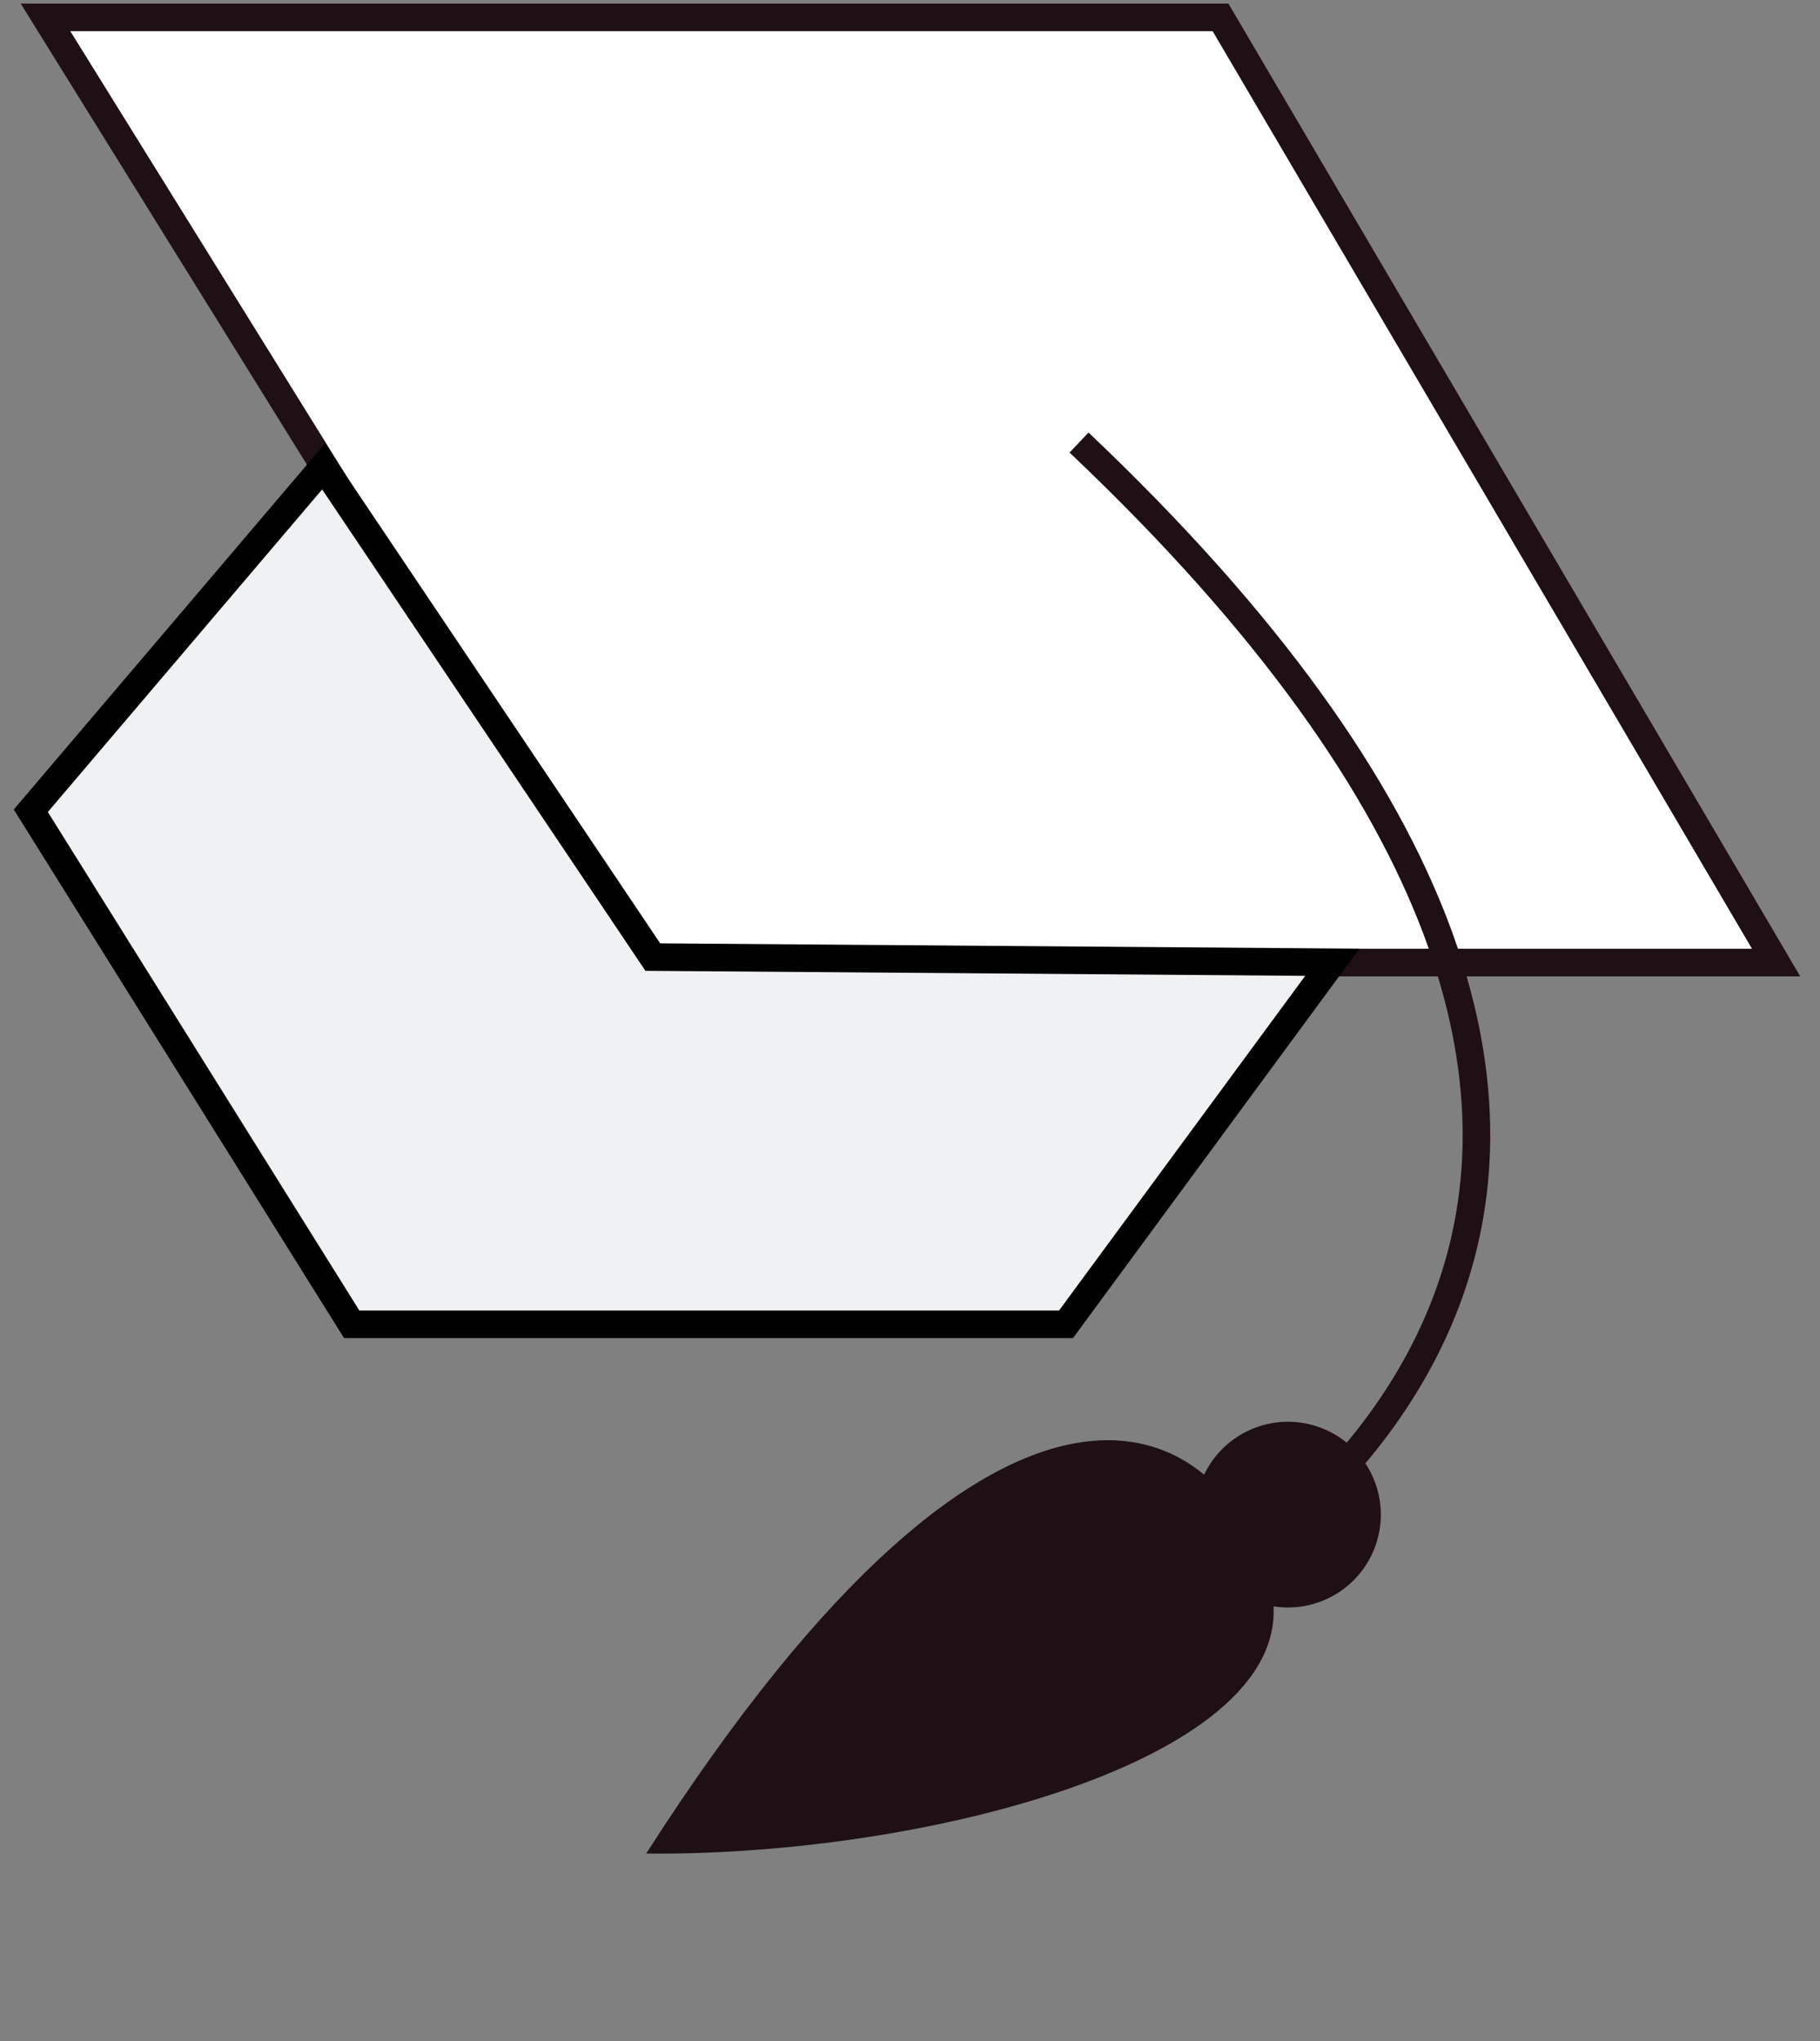<?xml version="1.0" encoding="UTF-8"?> <svg xmlns="http://www.w3.org/2000/svg" width="66" height="74" viewBox="0 0 66 74" fill="none"><rect x="0" y="0" width="66" height="74" fill="#808080" stroke="none"/> <path d="M22.928 34.9L1.65 0.63L44.261 0.63L64.409 34.9H22.928Z" fill="white" stroke="#1E1014"></path> <path d="M1.117 29.395L11.729 16.918L23.673 34.7L48.315 34.888L38.658 48.014H12.754L1.117 29.395Z" fill="#F0F1F3" stroke="black"></path> <path d="M39.13 16.045C67.05 42.492 47.619 56.905 37.248 60.995" stroke="#1E1014"></path> <path d="M23.434 67.204C36.607 46.62 44.46 51.319 46.06 57.456C47.66 63.592 33.865 67.307 23.434 67.204Z" fill="#1E1014"></path> <circle cx="46.706" cy="54.915" r="3.367" transform="rotate(21.188 46.706 54.915)" fill="#1E1014"></circle> </svg> 